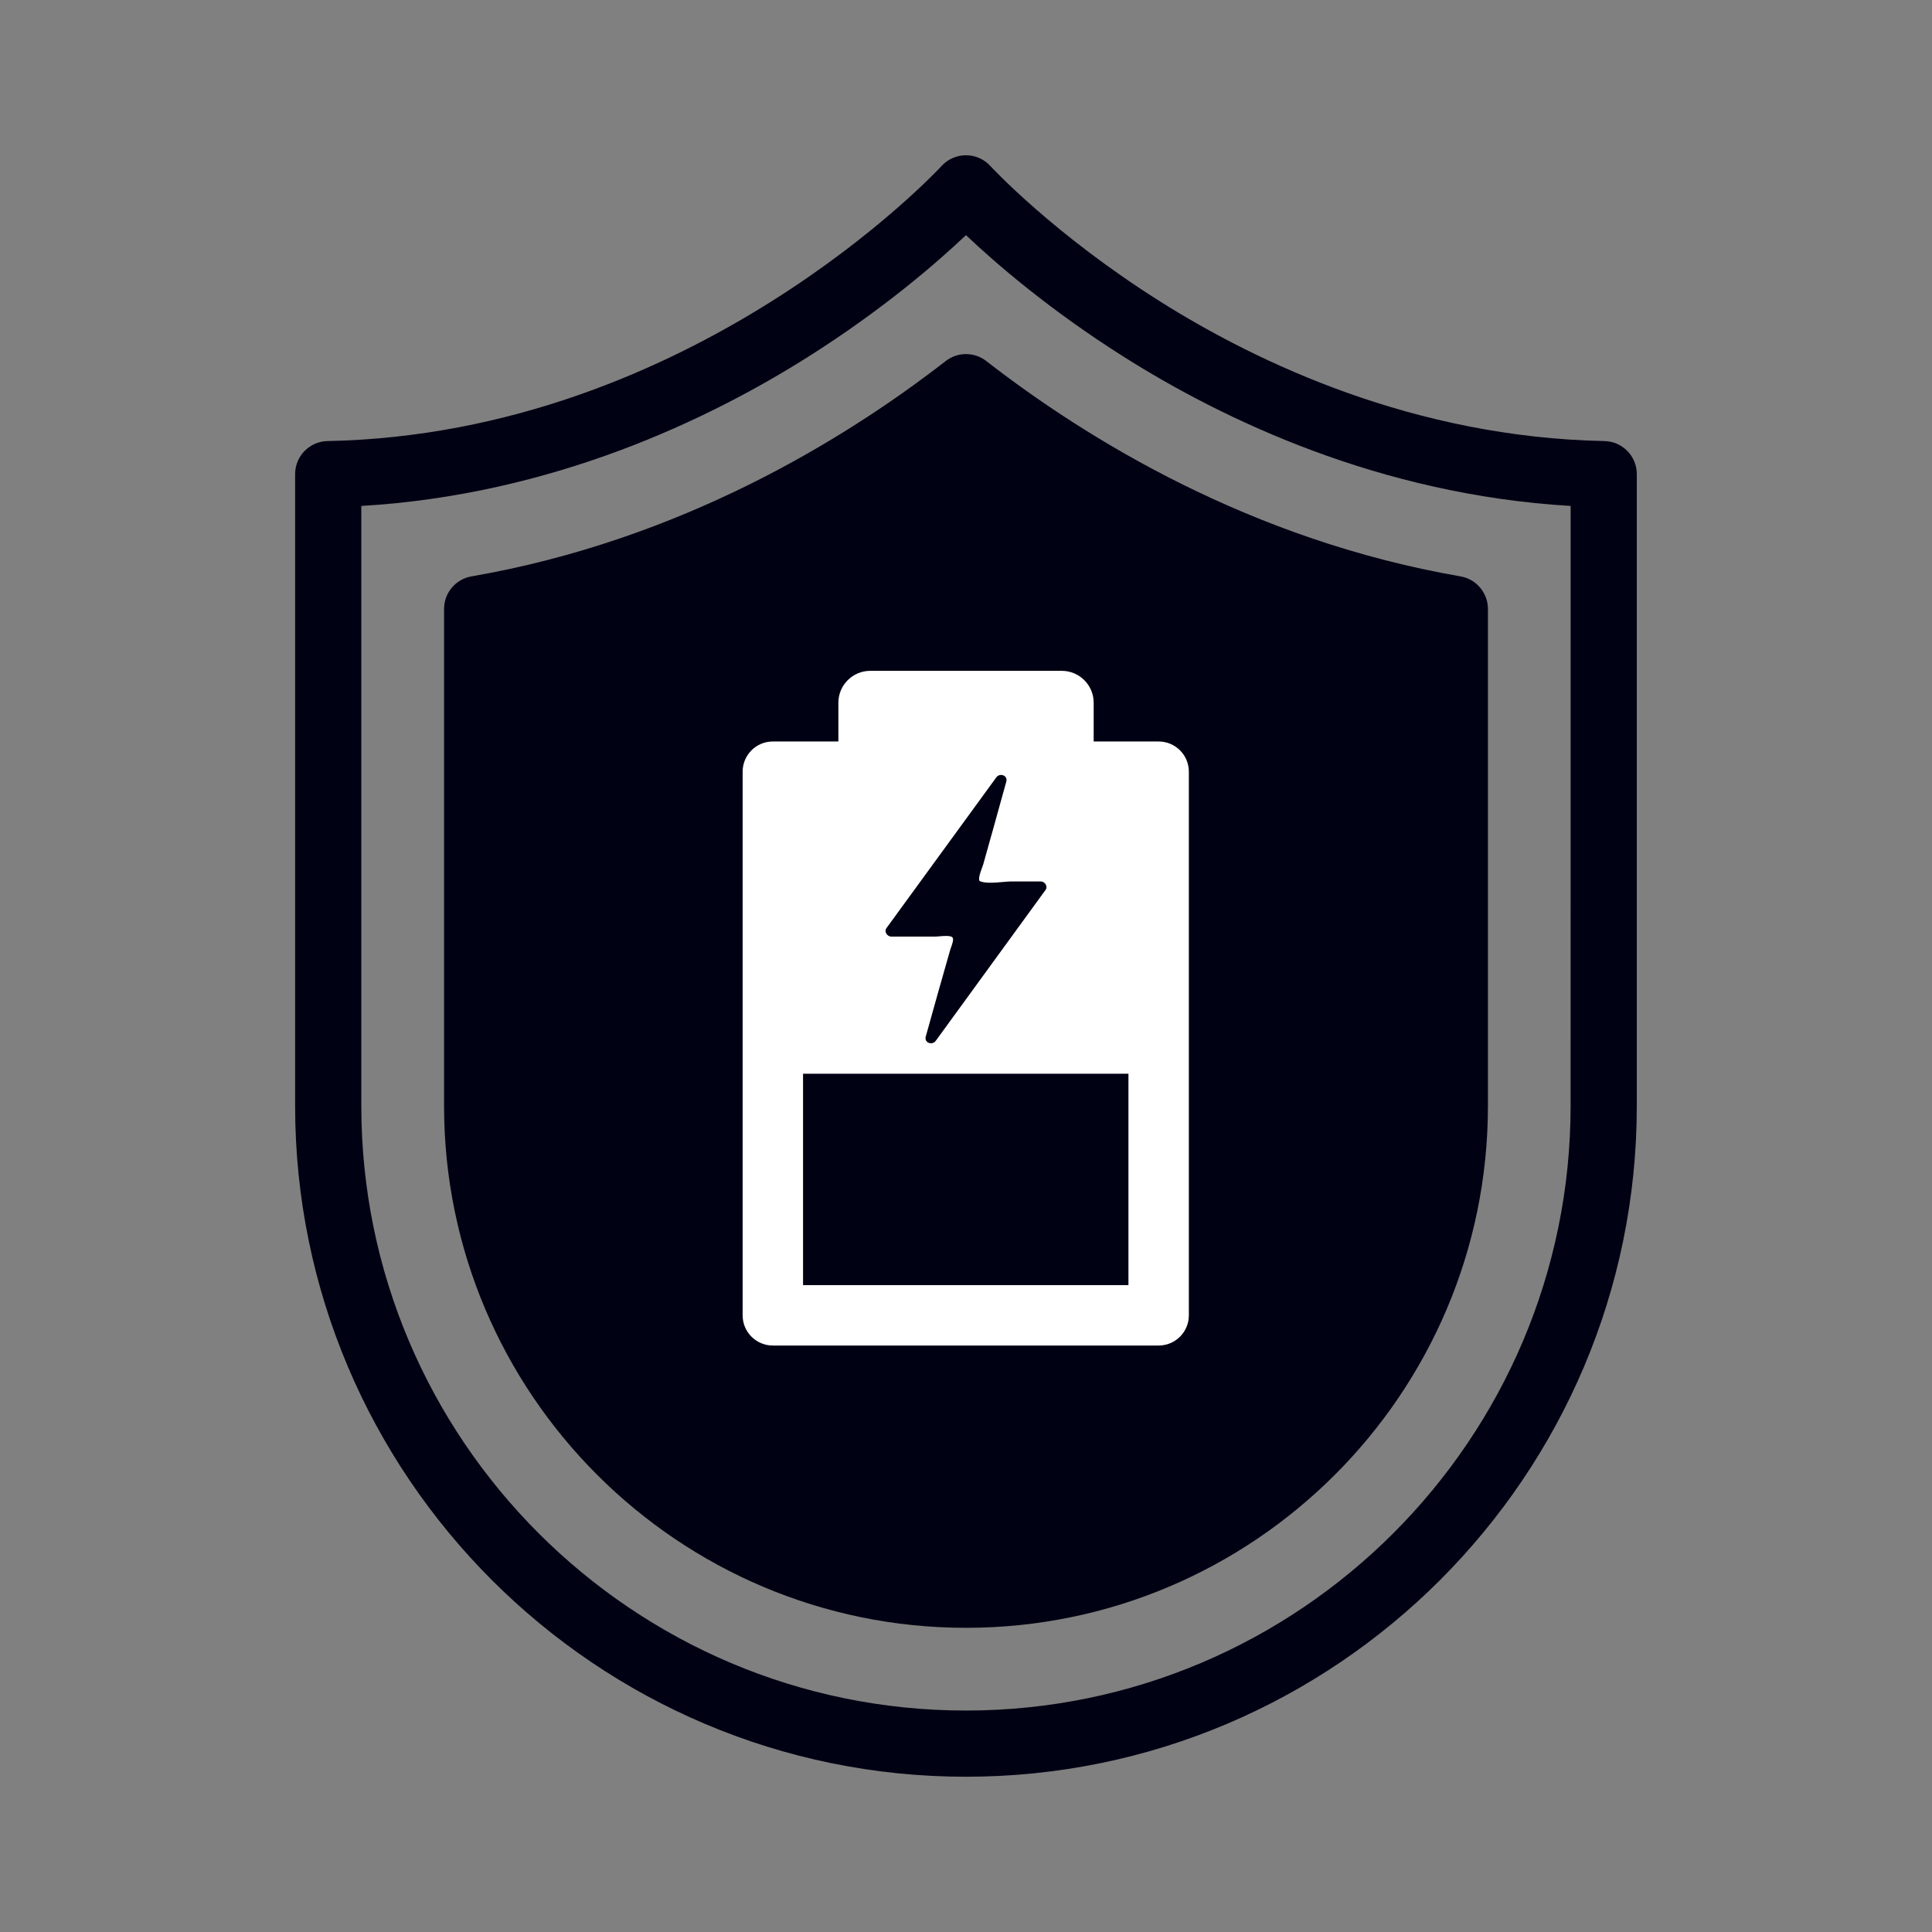 <svg width="72" height="72" viewBox="0 0 72 72" fill="none" xmlns="http://www.w3.org/2000/svg">
<rect x="0" y="0" width="72" height="72" fill="#808080" stroke="none"/>
<g clip-path="url(#clip0_253_3609)">
<path d="M59.79 16.437C52.71 16.297 46.882 13.532 43.239 11.238C39.254 8.728 36.932 6.213 36.91 6.189C36.676 5.932 36.346 5.786 35.999 5.786C35.652 5.786 35.321 5.932 35.087 6.189C34.996 6.288 25.836 16.167 12.207 16.437C11.535 16.45 10.998 16.998 10.998 17.67V41.213C10.998 54.998 22.213 66.214 35.998 66.214C49.784 66.214 60.999 54.998 60.999 41.213V17.67C60.999 16.998 60.462 16.45 59.79 16.437ZM58.532 41.213C58.532 53.638 48.424 63.747 35.998 63.747C23.573 63.747 13.465 53.638 13.465 41.213V18.855C20.596 18.436 26.43 15.63 30.143 13.281C32.924 11.521 34.923 9.783 35.999 8.763C37.075 9.783 39.073 11.521 41.854 13.281C45.567 15.63 51.402 18.435 58.533 18.855L58.532 41.213Z" fill="#010114"/>
<path d="M43.601 39.36C44.776 35.092 42.269 30.679 38.001 29.504C33.732 28.329 29.32 30.837 28.145 35.105C26.97 39.373 29.478 43.785 33.746 44.96C38.014 46.135 42.426 43.628 43.601 39.36Z" fill="#010114"/>
<path d="M35.243 13.455C31.493 16.369 25.383 20.127 17.572 21.48C16.98 21.582 16.549 22.095 16.549 22.695V41.213C16.549 51.939 25.275 60.664 36 60.664C46.725 60.664 55.451 51.939 55.451 41.213V22.695C55.451 22.095 55.019 21.582 54.428 21.48C46.616 20.127 40.507 16.369 36.756 13.455C36.311 13.109 35.688 13.109 35.243 13.455Z" fill="#010114"/>
<path fill-rule="evenodd" clip-rule="evenodd" d="M32.433 25C31.777 25 31.244 25.532 31.244 26.189V27.633H28.801C28.18 27.633 27.676 28.137 27.676 28.758V38.889V49.019C27.676 49.64 28.18 50.144 28.801 50.144H43.179C43.801 50.144 44.305 49.64 44.305 49.019V38.889V28.758C44.305 28.137 43.801 27.633 43.179 27.633H40.758V26.189C40.758 25.532 40.225 25 39.568 25H32.433ZM42.054 47.893H29.927V40.014H42.054V47.893ZM38.793 32.85H37.661C37.597 32.85 37.502 32.859 37.392 32.868L37.392 32.868C37.087 32.895 36.669 32.931 36.497 32.825C36.463 32.702 36.537 32.504 36.594 32.352L36.594 32.352C36.614 32.299 36.631 32.252 36.642 32.214C36.716 31.955 36.787 31.697 36.859 31.438C36.904 31.279 36.948 31.119 36.994 30.958L37.501 29.132C37.568 28.894 37.257 28.791 37.128 28.972L33.032 34.593C32.939 34.723 33.068 34.904 33.213 34.904H34.873C34.899 34.904 34.942 34.9 34.993 34.895H34.993C35.168 34.88 35.443 34.856 35.499 34.94C35.55 35.007 35.487 35.183 35.443 35.306C35.429 35.344 35.417 35.377 35.411 35.4C35.101 36.476 34.801 37.551 34.501 38.627L34.501 38.627L34.501 38.627C34.434 38.865 34.744 38.968 34.873 38.788L38.964 33.166C39.062 33.032 38.938 32.85 38.793 32.85Z" fill="white"/>
</g>
<defs>
<clipPath id="clip0_253_3609">
<rect width="72" height="72" fill="white"/>
</clipPath>
</defs>
</svg>
